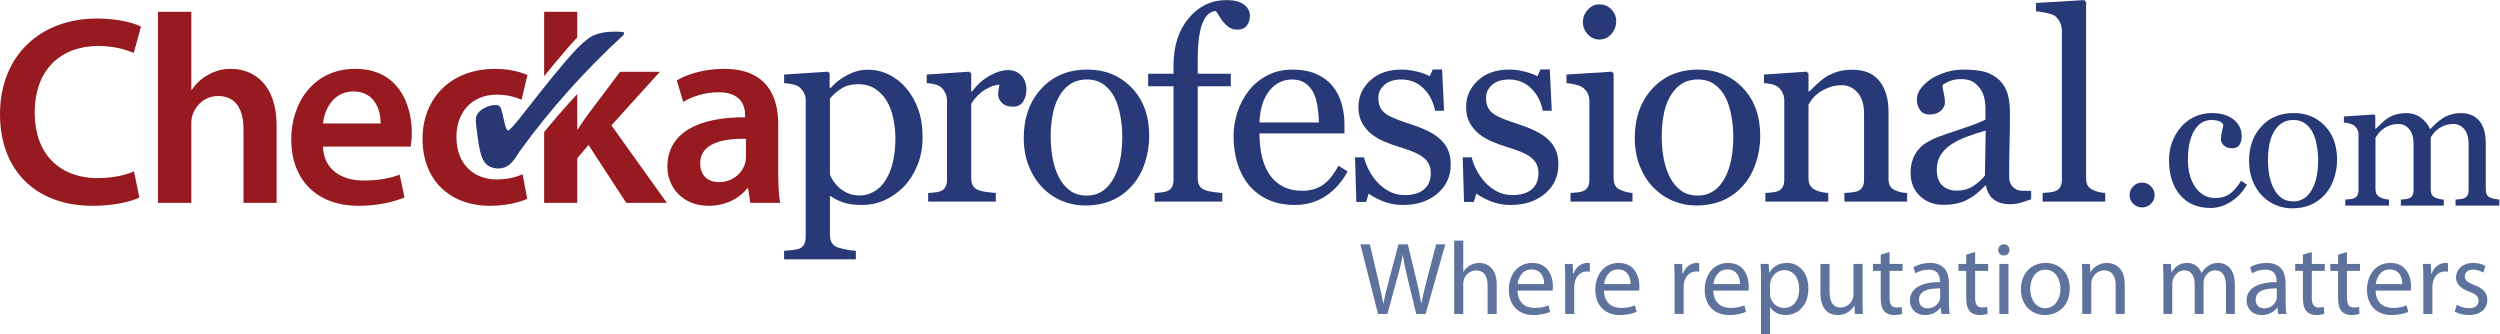 <?xml version="1.0" encoding="UTF-8" standalone="no"?>
<svg
   xmlns:dc="http://purl.org/dc/elements/1.1/"
   xmlns:cc="http://creativecommons.org/ns#"
   xmlns:rdf="http://www.w3.org/1999/02/22-rdf-syntax-ns#"
   xmlns:svg="http://www.w3.org/2000/svg"
   xmlns="http://www.w3.org/2000/svg"
   viewBox="0 0 866.88 115.933"
   height="115.933"
   width="866.88"
   xml:space="preserve"
   id="svg2"
   version="1.1"><defs
     id="defs6" /><g
     transform="matrix(1.333,0,0,-1.333,0,115.933)"
     id="g10"><g
       transform="scale(0.1)"
       id="g12"><path
         id="path14"
         style="fill:#961a1f;fill-opacity:1;fill-rule:nonzero;stroke:none"
         d="m 1439.39,700.762 c 26.92,32.535 47.25,55.937 60.98,70.16 0.43,0.43 0.79,0.785 1.21,1.23 v 66.836 h -86.09 v -167.48 c 8.54,10.562 16.52,20.328 23.9,29.254" /><path
         id="path16"
         style="fill:#961a1f;fill-opacity:1;fill-rule:nonzero;stroke:none"
         d="m 1590.48,543.637 125.98,139.277 h -103.59 l -82.59,-109.891 c -9.1,-11.894 -18.9,-26.613 -27.29,-39.91 h -1.41 V 625 c -7.02,-7.539 -14.08,-15.043 -20.96,-22.695 -22.44,-24.879 -44.14,-50.207 -65.13,-75.957 V 342.039 h 86.09 v 116.203 l 29.4,34.285 98,-150.488 h 105.68 l -144.18,201.598" /><path
         id="path18"
         style="fill:#961a1f;fill-opacity:1;fill-rule:nonzero;stroke:none"
         d="M 362.551,356.043 C 342.266,345.535 297.473,334.344 240.781,334.344 90.996,334.344 0,428.836 0,572.313 0,727.711 107.781,821.5 251.973,821.5 c 56.687,0 97.273,-11.91 114.785,-21.012 l -18.899,-68.586 c -22.39,9.797 -53.179,18.203 -92.39,18.203 -95.891,0 -165.184,-60.187 -165.184,-173.597 0,-103.578 60.899,-170.063 164.481,-170.063 35,0 71.394,7 93.789,17.489 l 13.996,-67.891" /><path
         id="path20"
         style="fill:#961a1f;fill-opacity:1;fill-rule:nonzero;stroke:none"
         d="m 410.859,838.988 h 86.786 V 636.02 h 1.41 c 10.496,16.089 25.183,30.078 42.675,39.179 16.817,9.809 37.118,15.41 58.805,15.41 58.086,0 118.996,-38.5 118.996,-147.683 V 342.039 h -86.113 v 191.074 c 0,49.703 -18.184,86.805 -65.773,86.805 -33.59,0 -57.403,-22.398 -66.493,-48.301 -2.793,-7.004 -3.507,-16.105 -3.507,-25.887 V 342.039 h -86.786 v 496.949" /><path
         id="path22"
         style="fill:#961a1f;fill-opacity:1;fill-rule:nonzero;stroke:none"
         d="m 989.961,548.523 c 0.703,31.5 -13.301,83.301 -70.684,83.301 -53.203,0 -75.605,-48.312 -79.101,-83.301 z M 840.176,488.34 c 2.097,-61.602 50.39,-88.195 104.98,-88.195 39.895,0 68.604,5.585 94.504,15.402 l 12.59,-59.504 c -29.41,-11.895 -69.984,-21.699 -118.996,-21.699 -110.566,0 -175.664,68.594 -175.664,172.886 0,94.485 57.383,183.379 166.582,183.379 111.288,0 146.978,-90.996 146.978,-165.882 0,-16.094 -1.41,-28.692 -2.8,-36.387 H 840.176" /><path
         id="path24"
         style="fill:#961a1f;fill-opacity:1;fill-rule:nonzero;stroke:none"
         d="m 1371.41,352.539 c -18.21,-8.391 -53.9,-18.195 -96.61,-18.195 -106.36,0 -175.66,68.594 -175.66,174.289 0,102.183 69.98,181.976 189.67,181.976 31.5,0 63.7,-7 83.3,-16.101 l -15.41,-64.387 c -13.99,6.293 -34.29,13.297 -65.08,13.297 -65.8,0 -104.99,-48.297 -104.3,-110.586 0,-69.992 45.5,-109.894 104.3,-109.894 30.1,0 51.09,6.308 67.89,13.312 l 11.9,-63.711" /><path
         id="path26"
         style="fill:#961a1f;fill-opacity:1;fill-rule:nonzero;stroke:none"
         d="m 1940.41,508.633 c -60.89,1.39 -118.98,-11.891 -118.98,-63.703 0,-33.582 21.69,-48.985 48.99,-48.985 34.3,0 59.48,22.403 67.2,46.895 2.1,6.301 2.79,13.301 2.79,18.898 z m 83.99,-84.699 c 0,-30.789 1.39,-60.887 4.91,-81.895 h -77.7 l -5.6,37.805 h -2.1 c -20.99,-26.59 -56.69,-45.5 -100.79,-45.5 -68.59,0 -107.08,49.699 -107.08,101.496 0,86.078 76.28,129.48 202.27,128.773 v 5.617 c 0,22.383 -9.1,59.481 -69.29,59.481 -33.6,0 -68.6,-10.504 -91.7,-25.191 l -16.79,55.996 c 25.2,15.398 69.29,30.093 123.19,30.093 109.18,0 140.68,-69.293 140.68,-143.484 V 423.934" /><path
         id="path28"
         style="fill:#273875;fill-opacity:1;fill-rule:nonzero;stroke:none"
         d="m 1617.73,786.879 c -19.96,1.066 -36.65,0.371 -50.09,-2.109 -13.42,-2.457 -24.68,-6.707 -33.77,-12.797 -10.41,-6.973 -22.41,-17.61 -36,-31.852 -13.59,-14.242 -33.73,-37.644 -60.4,-70.18 -19.02,-23.195 -41.91,-51.976 -68.62,-86.312 -27.94,-35.973 -43.61,-53.762 -46.95,-53.336 -3.86,0.488 -7.58,9.617 -11.19,27.379 -1.58,7.949 -2.94,14.258 -4.08,18.894 -1.95,7.653 -3.87,12.707 -5.79,15.207 -1.89,2.481 -4.61,3.957 -8.14,4.399 -10.92,1.375 -22.46,-1.461 -34.66,-8.527 -12.19,-7.032 -18.93,-15.629 -20.17,-25.75 -0.6,-4.977 0.47,-17.668 3.25,-38.043 0.13,-1.641 0.3,-3.028 0.5,-4.137 2.35,-18.332 4.64,-32.313 6.86,-41.883 2.24,-9.57 4.94,-17.434 8.09,-23.594 3.88,-7.199 8.43,-12.461 13.63,-15.832 5.21,-3.328 12.11,-5.547 20.65,-6.64 20.14,-2.52 37.09,7.089 50.83,28.808 4.47,7.199 8.12,12.774 11.01,16.739 38.98,53.738 80.85,105.664 125.62,155.796 44.76,50.114 92.01,98.118 141.81,144.004 9.45,8.598 -2.39,9.766 -2.39,9.766" /><path
         id="path30"
         style="fill:#273976;fill-opacity:1;fill-rule:nonzero;stroke:none"
         d="m 2302.76,399.531 c 9.04,14.004 15.7,30.254 19.98,48.77 4.3,18.496 6.44,39.16 6.44,61.941 0,16.711 -1.8,33.758 -5.41,51.129 -3.61,17.383 -9.26,32.508 -16.92,45.371 -7.67,13.102 -17.72,23.707 -30.15,31.832 -12.4,8.121 -27.32,12.184 -44.68,12.184 -16.74,0 -30.94,-3.664 -42.67,-10.992 -11.74,-7.348 -21.89,-16.09 -30.47,-26.246 V 416.133 c 2.04,-6.113 5.36,-12.442 9.97,-18.977 4.66,-6.551 9.78,-12.195 15.41,-16.922 7,-5.636 14.6,-10.226 22.69,-13.711 8.15,-3.515 18.06,-5.246 29.81,-5.246 12.62,0 24.81,3.321 36.54,9.981 11.75,6.652 21.57,16.094 29.46,28.273 z m 55.19,240.047 c 13.34,-15.789 23.65,-34.125 30.98,-55.008 7.34,-20.882 11.01,-44.757 11.01,-71.605 0,-26.422 -4.39,-50.504 -13.2,-72.293 -8.82,-21.797 -20.41,-40.352 -34.86,-55.711 -15.13,-15.559 -31.98,-27.531 -50.45,-35.879 -18.51,-8.359 -38.17,-12.519 -58.93,-12.519 -20.1,0 -36.55,2.253 -49.42,6.757 -12.87,4.52 -23.39,9.813 -31.5,15.926 h -2.7 V 258.789 c 0,-8.156 1.56,-14.941 4.74,-20.383 3.16,-5.418 8.01,-9.375 14.55,-11.875 5.42,-2.019 13.15,-4.004 23.22,-5.937 10.03,-1.903 18.32,-2.996 24.87,-3.223 v -22.332 h -186.57 v 22.332 c 6.99,0.461 13.77,1.016 20.3,1.699 6.57,0.684 12.43,1.809 17.63,3.371 6.77,2.274 11.52,6.231 14.22,11.864 2.71,5.656 4.06,12.304 4.06,19.972 v 355.164 c 0,6.778 -1.67,13.332 -5.07,19.657 -3.39,6.308 -7.8,11.386 -13.21,15.238 -4.07,2.703 -9.72,4.793 -16.94,6.25 -7.22,1.48 -14.22,2.426 -20.99,2.891 v 22.343 l 113.77,7.434 4.75,-4.051 v -37.594 l 2.71,-0.664 c 11.75,13.551 26.28,24.832 43.67,33.844 17.37,9.035 34.65,13.555 51.8,13.555 20.77,0 39.78,-4.403 57.05,-13.207 17.26,-8.813 32.1,-20.641 44.51,-35.559" /><path
         id="path32"
         style="fill:#273976;fill-opacity:1;fill-rule:nonzero;stroke:none"
         d="m 2670,636.195 c 0,-11.507 -2.82,-21.722 -8.46,-30.64 -5.65,-8.914 -14.34,-13.364 -26.07,-13.364 -12.66,0 -22.31,3.266 -28.98,9.813 -6.65,6.539 -9.97,13.766 -9.97,21.672 0,4.957 0.38,9.476 1.2,13.551 0.79,4.046 1.52,8.113 2.18,12.175 -10.6,0 -23.02,-4.297 -37.24,-12.859 -14.21,-8.586 -26.28,-20.773 -36.21,-36.574 V 405.625 c 0,-7.902 1.52,-14.348 4.55,-19.297 3.07,-4.973 7.85,-8.703 14.41,-11.183 5.63,-2.247 12.91,-3.926 21.84,-5.079 8.9,-1.121 16.63,-1.894 23.17,-2.363 v -22.344 h -176.04 v 22.344 c 5.18,0.469 10.54,0.918 16.07,1.36 5.53,0.437 10.34,1.355 14.38,2.714 6.31,2.012 11.01,5.555 14.04,10.645 3.06,5.047 4.58,11.668 4.58,19.773 v 205.953 c 0,6.989 -1.62,13.872 -4.89,20.641 -3.28,6.758 -7.86,12.156 -13.73,16.234 -4.29,2.696 -9.34,4.653 -15.23,5.911 -5.88,1.234 -12.19,2.078 -18.96,2.543 v 22.343 l 111.07,7.434 4.74,-4.731 v -47.062 h 1.68 c 14,18.273 29.57,32.168 46.72,41.644 17.17,9.481 32.85,14.227 47.07,14.227 14.21,0 25.79,-4.629 34.69,-13.891 8.93,-9.253 13.39,-21.675 13.39,-37.246" /><path
         id="path34"
         style="fill:#273976;fill-opacity:1;fill-rule:nonzero;stroke:none"
         d="m 2919.38,515.004 c 0,16.926 -1.67,34.801 -5.07,53.652 -3.4,18.84 -8.47,34.817 -15.28,47.907 -7.24,14 -16.74,25.234 -28.48,33.699 -11.76,8.449 -26.14,12.683 -43.09,12.683 -17.42,0 -32.28,-4.293 -44.59,-12.867 -12.33,-8.57 -22.33,-20.312 -30.02,-35.207 -7.25,-13.762 -12.32,-29.461 -15.26,-47.062 -2.95,-17.598 -4.42,-34.664 -4.42,-51.121 0,-21.672 1.76,-41.727 5.27,-60.106 3.49,-18.391 9.09,-34.805 16.77,-49.258 7.7,-14.445 17.37,-25.793 29.03,-34.035 11.62,-8.25 26.05,-12.351 43.22,-12.351 28.26,0 50.67,13.66 67.15,40.957 16.52,27.312 24.77,65 24.77,113.109 z m 70.08,0.648 c 0,-23.461 -3.71,-46.543 -11.17,-69.238 -7.44,-22.676 -18.05,-41.922 -31.84,-57.715 -15.61,-18.074 -33.68,-31.484 -54.24,-40.293 -20.57,-8.808 -43.62,-13.211 -69.15,-13.211 -21.24,0 -41.46,4.024 -60.67,12.032 -19.19,8.007 -36.27,19.695 -51.17,35.039 -14.69,15.117 -26.41,33.574 -35.08,55.351 -8.7,21.785 -13.05,46.211 -13.05,73.309 0,52.14 15.19,94.816 45.58,127.98 30.39,33.184 70.22,49.77 119.48,49.77 46.75,0 85.36,-15.738 115.74,-47.223 30.4,-31.488 45.57,-73.41 45.57,-125.801" /><path
         id="path36"
         style="fill:#273976;fill-opacity:1;fill-rule:nonzero;stroke:none"
         d="m 3251.42,828.855 c 0,-10.148 -2.71,-18.734 -8.13,-25.73 -5.42,-7.004 -13.65,-10.5 -24.71,-10.5 -7.02,0 -13.17,1.457 -18.46,4.395 -5.31,2.937 -10.23,6.906 -14.72,11.851 -4.53,4.973 -8.7,10.617 -12.54,16.934 -3.85,6.324 -7.11,11.398 -9.82,15.238 -15.12,-0.672 -26.81,-11.215 -35.05,-31.594 -8.23,-20.383 -12.36,-52.886 -12.36,-97.48 v -34.11 h 86.02 V 645.34 h -86.02 V 405.625 c 0,-7.902 1.53,-14.348 4.58,-19.297 3.05,-4.973 7.84,-8.703 14.4,-11.183 5.42,-2.04 12.65,-3.661 21.66,-4.891 9.04,-1.25 16.81,-2.082 23.37,-2.551 v -22.344 h -176.07 v 22.344 c 5.19,0.469 10.55,0.918 16.08,1.36 5.54,0.437 10.33,1.355 14.4,2.714 6.3,2.032 11,5.586 14.04,10.645 3.06,5.078 4.58,11.699 4.58,19.824 V 645.34 h -66.03 v 32.519 h 66.03 v 21.278 c 0,50.707 13.15,91.761 39.45,123.195 26.28,31.434 59.18,47.148 98.69,47.148 20.11,0 35.21,-3.949 45.36,-11.855 10.16,-7.898 15.25,-17.484 15.25,-28.77" /><path
         id="path38"
         style="fill:#273976;fill-opacity:1;fill-rule:nonzero;stroke:none"
         d="m 3430.63,551.215 c 0,12.601 -1.1,26.105 -3.23,40.512 -2.14,14.39 -5.59,26.433 -10.34,36.113 -5.18,10.344 -12.3,18.781 -21.32,25.32 -9.02,6.512 -20.65,9.785 -34.85,9.785 -23.72,0 -43.42,-9.843 -59.11,-29.543 -15.69,-19.675 -24.2,-47.074 -25.55,-82.187 z m 74.82,-127.309 c -13.99,-26.64 -32.74,-47.851 -56.21,-63.652 -23.49,-15.793 -50.45,-23.691 -80.93,-23.691 -26.86,0 -50.4,4.726 -70.58,14.207 -20.21,9.484 -36.86,22.335 -49.95,38.625 -13.09,16.23 -22.86,35.203 -29.3,56.863 -6.43,21.672 -9.64,44.57 -9.64,68.746 0,21.652 3.44,42.926 10.34,63.805 6.88,20.879 16.97,39.668 30.28,56.375 12.88,16.023 28.86,28.953 47.91,38.769 19.09,9.824 40.47,14.723 64.17,14.723 24.4,0 45.27,-3.832 62.65,-11.504 17.37,-7.68 31.48,-18.18 42.31,-31.484 10.38,-12.645 18.11,-27.543 23.18,-44.711 5.09,-17.149 7.62,-35.762 7.62,-55.848 v -22.356 h -221.07 c 0,-21.937 2.09,-41.867 6.25,-59.718 4.18,-17.879 10.77,-33.594 19.83,-47.176 8.77,-13.117 20.3,-23.477 34.52,-31.035 14.23,-7.598 31.16,-11.379 50.79,-11.379 20.08,0 37.41,4.699 51.96,14.121 14.58,9.414 28.63,26.387 42.18,50.891 l 23.69,-14.571" /><path
         id="path40"
         style="fill:#273976;fill-opacity:1;fill-rule:nonzero;stroke:none"
         d="m 3744.92,508.887 c 9.27,-8.125 16.36,-17.496 21.32,-28.106 4.98,-10.605 7.46,-23.574 7.46,-38.945 0,-30.91 -11.58,-56.203 -34.71,-75.82 -23.14,-19.649 -53.09,-29.453 -89.88,-29.453 -19.42,0 -37.3,3.496 -53.66,10.488 -16.37,7 -28.07,13.426 -35.04,19.297 l -6.79,-21.993 h -25.4 l -3.38,116.133 h 23.36 c 1.79,-8.847 5.65,-19.152 11.5,-30.929 5.88,-11.778 13,-22.442 21.34,-31.922 8.79,-9.992 19.36,-18.371 31.66,-25.168 12.3,-6.778 26.13,-10.176 41.48,-10.176 21.67,0 38.35,4.922 50.12,14.805 11.73,9.875 17.6,24.023 17.6,42.402 0,9.484 -1.87,17.668 -5.59,24.57 -3.73,6.868 -9.18,12.903 -16.42,18.098 -7.45,5.203 -16.58,9.871 -27.44,14.051 -10.83,4.179 -22.9,8.293 -36.21,12.363 -10.61,3.164 -22.39,7.512 -35.4,13.035 -12.95,5.528 -24.09,12.024 -33.33,19.465 -9.94,7.906 -18.07,17.609 -24.38,29.129 -6.33,11.508 -9.5,25.047 -9.5,40.629 0,27.305 10.17,50.433 30.5,69.402 20.3,18.961 47.51,28.434 81.58,28.434 13.09,0 26.47,-1.684 40.13,-5.074 13.66,-3.391 24.78,-7.45 33.35,-12.192 l 7.79,17.613 h 24.37 l 5.09,-107.328 h -23.36 c -4.75,24.016 -14.97,43.567 -30.65,58.637 -15.69,15.074 -34.82,22.613 -57.38,22.613 -18.52,0 -33.08,-4.66 -43.67,-13.992 -10.63,-9.301 -15.93,-20.555 -15.93,-33.742 0,-10.156 1.76,-18.613 5.24,-25.398 3.52,-6.778 8.75,-12.524 15.76,-17.27 6.77,-4.5 15.27,-8.738 25.55,-12.699 10.27,-3.946 22.98,-8.41 38.11,-13.364 14.89,-4.738 28.93,-10.269 42.14,-16.582 13.2,-6.335 24.09,-13.332 32.67,-21.011" /><path
         id="path42"
         style="fill:#273976;fill-opacity:1;fill-rule:nonzero;stroke:none"
         d="m 4025.03,508.887 c 9.25,-8.125 16.36,-17.496 21.34,-28.106 4.96,-10.605 7.44,-23.574 7.44,-38.945 0,-30.91 -11.56,-56.203 -34.71,-75.82 -23.14,-19.649 -53.09,-29.453 -89.9,-29.453 -19.41,0 -37.29,3.496 -53.64,10.488 -16.37,7 -28.09,13.426 -35.06,19.297 l -6.78,-21.993 h -25.39 l -3.39,116.133 h 23.37 c 1.79,-8.847 5.65,-19.152 11.49,-30.929 5.88,-11.778 13,-22.442 21.35,-31.922 8.81,-9.992 19.36,-18.371 31.65,-25.168 12.31,-6.778 26.14,-10.176 41.49,-10.176 21.67,0 38.35,4.922 50.11,14.805 11.73,9.875 17.61,24.023 17.61,42.402 0,9.484 -1.87,17.668 -5.59,24.57 -3.73,6.868 -9.19,12.903 -16.42,18.098 -7.45,5.203 -16.61,9.871 -27.42,14.051 -10.83,4.179 -22.93,8.293 -36.23,12.363 -10.61,3.164 -22.39,7.512 -35.4,13.035 -12.97,5.528 -24.09,12.024 -33.34,19.465 -9.93,7.906 -18.06,17.609 -24.39,29.129 -6.32,11.508 -9.48,25.047 -9.48,40.629 0,27.305 10.17,50.433 30.48,69.402 20.31,18.961 47.52,28.434 81.62,28.434 13.07,0 26.45,-1.684 40.11,-5.074 13.65,-3.391 24.77,-7.45 33.35,-12.192 l 7.78,17.613 h 24.39 l 5.07,-107.328 h -23.36 c -4.72,24.016 -14.97,43.567 -30.64,58.637 -15.69,15.074 -34.83,22.613 -57.4,22.613 -18.5,0 -33.08,-4.66 -43.68,-13.992 -10.62,-9.301 -15.9,-20.555 -15.9,-33.742 0,-10.156 1.73,-18.613 5.22,-25.398 3.52,-6.778 8.77,-12.524 15.77,-17.27 6.78,-4.5 15.27,-8.738 25.56,-12.699 10.25,-3.946 22.98,-8.41 38.09,-13.364 14.91,-4.738 28.96,-10.269 42.14,-16.582 13.22,-6.335 24.1,-13.332 32.69,-21.011" /><path
         id="path44"
         style="fill:#273976;fill-opacity:1;fill-rule:nonzero;stroke:none"
         d="m 4204.22,814.977 c 0,-12.872 -4.23,-24.094 -12.7,-33.7 -8.46,-9.597 -18.89,-14.394 -31.31,-14.394 -11.52,0 -21.51,4.582 -29.99,13.73 -8.43,9.133 -12.69,19.571 -12.69,31.325 0,12.402 4.26,23.234 12.69,32.492 8.48,9.261 18.47,13.89 29.99,13.89 12.88,0 23.4,-4.355 31.64,-13.043 8.24,-8.687 12.37,-18.789 12.37,-30.3 z m 42.34,-469.618 h -161.18 v 22.344 c 5.19,0.469 10.56,0.918 16.08,1.36 5.52,0.437 10.33,1.355 14.4,2.714 6.3,2.012 11,5.555 14.04,10.645 3.04,5.047 4.58,11.668 4.58,19.773 v 205.953 c 0,7.223 -1.64,13.813 -4.92,19.782 -3.28,5.984 -7.83,10.996 -13.7,15.047 -4.3,2.711 -10.5,5.011 -18.62,6.945 -8.14,1.902 -15.6,3.09 -22.36,3.555 v 22.343 l 117.83,7.434 4.72,-4.731 V 406.316 c 0,-7.91 1.53,-14.472 4.57,-19.656 3.03,-5.187 7.77,-9.035 14.29,-11.515 4.91,-2.04 9.75,-3.661 14.43,-4.891 4.71,-1.25 9.98,-2.082 15.84,-2.551 v -22.344" /><path
         id="path46"
         style="fill:#273976;fill-opacity:1;fill-rule:nonzero;stroke:none"
         d="m 4508.82,515.004 c 0,16.926 -1.7,34.801 -5.09,53.652 -3.4,18.84 -8.5,34.817 -15.27,47.907 -7.23,14 -16.74,25.234 -28.5,33.699 -11.76,8.449 -26.11,12.683 -43.07,12.683 -17.42,0 -32.3,-4.293 -44.6,-12.867 -12.34,-8.57 -22.34,-20.312 -30.02,-35.207 -7.23,-13.762 -12.33,-29.461 -15.25,-47.062 -2.97,-17.598 -4.43,-34.664 -4.43,-51.121 0,-21.672 1.76,-41.727 5.27,-60.106 3.51,-18.391 9.1,-34.805 16.79,-49.258 7.67,-14.445 17.34,-25.793 28.99,-34.035 11.65,-8.25 26.07,-12.351 43.25,-12.351 28.27,0 50.66,13.66 67.15,40.957 16.52,27.312 24.78,65 24.78,113.109 z m 70.08,0.648 c 0,-23.461 -3.71,-46.543 -11.19,-69.238 -7.44,-22.676 -18.07,-41.922 -31.85,-57.715 -15.61,-18.074 -33.67,-31.484 -54.23,-40.293 -20.57,-8.808 -43.62,-13.211 -69.16,-13.211 -21.23,0 -41.43,4.024 -60.66,12.032 -19.19,8.007 -36.25,19.695 -51.18,35.039 -14.68,15.117 -26.37,33.574 -35.07,55.351 -8.72,21.785 -13.05,46.211 -13.05,73.309 0,52.14 15.19,94.816 45.6,127.98 30.37,33.184 70.19,49.77 119.46,49.77 46.77,0 85.35,-15.738 115.74,-47.223 30.39,-31.488 45.59,-73.41 45.59,-125.801" /><path
         id="path48"
         style="fill:#273976;fill-opacity:1;fill-rule:nonzero;stroke:none"
         d="m 4961.02,345.359 h -163.19 v 22.344 c 5.19,0.469 10.89,0.918 17.1,1.36 6.22,0.437 11.34,1.355 15.41,2.714 6.32,2.032 11.01,5.586 14.04,10.645 3.06,5.078 4.58,11.699 4.58,19.824 v 171.66 c 0,23.692 -5.61,41.981 -16.79,54.852 -11.23,12.851 -24.84,19.289 -40.9,19.289 -12.01,0 -22.97,-1.859 -32.94,-5.578 -9.95,-3.739 -18.77,-8.293 -26.45,-13.711 -7.48,-5.207 -13.41,-10.793 -17.82,-16.778 -4.41,-5.976 -7.63,-10.769 -9.66,-14.382 V 405.625 c 0,-7.676 1.56,-13.984 4.73,-18.965 3.15,-4.953 7.9,-8.789 14.23,-11.515 4.71,-2.247 9.85,-3.926 15.41,-5.079 5.51,-1.121 11.21,-1.894 17.09,-2.363 V 345.359 H 4592.3 v 22.344 c 5.21,0.469 10.57,0.918 16.08,1.36 5.55,0.437 10.36,1.355 14.4,2.714 6.31,2.012 11.01,5.555 14.05,10.645 3.05,5.047 4.58,11.668 4.58,19.773 v 205.953 c 0,7.676 -1.63,14.711 -4.9,21.133 -3.29,6.422 -7.86,11.664 -13.73,15.742 -4.29,2.696 -9.37,4.653 -15.22,5.911 -5.88,1.234 -12.19,2.078 -18.98,2.543 v 22.343 l 111.07,7.434 4.75,-4.731 v -47.062 h 1.68 c 5.41,5.414 12.19,11.902 20.31,19.473 8.13,7.558 15.81,13.703 23.04,18.461 8.32,5.394 18.28,9.921 29.79,13.539 11.49,3.609 24.49,5.41 38.92,5.41 32.06,0 55.82,-9.981 71.28,-29.957 15.45,-19.989 23.18,-46.563 23.18,-79.735 V 404.93 c 0,-7.891 1.36,-14.258 4.08,-19.11 2.7,-4.855 7.31,-8.632 13.87,-11.34 5.43,-2.253 10.1,-3.855 14.05,-4.753 3.96,-0.899 9.44,-1.555 16.42,-2.024 v -22.344" /><path
         id="path50"
         style="fill:#273976;fill-opacity:1;fill-rule:nonzero;stroke:none"
         d="m 5165.39,530.23 c -19.18,-5.671 -35.99,-11.207 -50.45,-16.632 -14.44,-5.434 -27.88,-12.215 -40.29,-20.34 -11.29,-7.703 -20.19,-16.813 -26.74,-27.34 -6.55,-10.52 -9.81,-23.02 -9.81,-37.492 0,-18.77 4.9,-32.567 14.71,-41.395 9.83,-8.828 22.3,-13.222 37.42,-13.222 16.02,0 30.13,3.894 42.32,11.699 12.2,7.812 22.47,17.019 30.8,27.656 z m 118.16,-178.777 c -10.62,-3.848 -19.9,-6.949 -27.93,-9.316 -8.01,-2.364 -17.08,-3.555 -27.23,-3.555 -17.61,0 -31.69,4.121 -42.18,12.363 -10.49,8.235 -17.22,20.274 -20.14,36.055 h -2.03 c -14.68,-16.258 -30.43,-28.66 -47.24,-37.246 -16.82,-8.574 -37.05,-12.859 -60.76,-12.859 -25.06,0 -45.66,7.675 -61.79,23.015 -16.13,15.352 -24.22,35.449 -24.22,60.274 0,12.882 1.82,24.375 5.44,34.543 3.6,10.164 9.01,19.296 16.23,27.421 5.64,6.766 13.09,12.809 22.36,18.11 9.24,5.305 17.95,9.547 26.06,12.707 10.16,3.84 30.76,10.945 61.8,21.316 31.04,10.383 51.97,18.516 62.81,24.395 v 33.515 c 0,2.914 -0.63,8.571 -1.88,16.93 -1.24,8.34 -3.89,16.246 -7.94,23.688 -4.52,8.359 -10.9,15.636 -19.14,21.839 -8.25,6.207 -19.93,9.325 -35.05,9.325 -10.39,0 -20.03,-1.75 -28.94,-5.262 -8.94,-3.492 -15.17,-7.168 -18.79,-10.992 0,-4.512 1.07,-11.176 3.2,-19.989 2.15,-8.789 3.22,-16.914 3.22,-24.371 0,-7.902 -3.54,-15.136 -10.66,-21.664 -7.09,-6.554 -16.98,-9.82 -29.61,-9.82 -11.29,0 -19.59,3.988 -24.89,12.012 -5.3,8.015 -7.97,16.992 -7.97,26.929 0,10.375 3.68,20.297 11.01,29.789 7.33,9.473 16.87,17.938 28.59,25.399 10.17,6.301 22.47,11.672 36.93,16.082 14.44,4.398 28.56,6.59 42.32,6.59 18.95,0 35.5,-1.293 49.6,-3.887 14.1,-2.594 26.93,-8.184 38.42,-16.762 11.53,-8.355 20.27,-19.691 26.25,-34.023 5.97,-14.34 8.99,-32.793 8.99,-55.352 0,-32.3 -0.35,-60.902 -1.04,-85.839 -0.66,-24.942 -1.01,-52.2 -1.01,-81.758 0,-8.809 1.52,-15.813 4.59,-21.016 3.04,-5.187 7.72,-9.59 14.03,-13.195 3.39,-2.02 8.75,-3.145 16.08,-3.379 7.34,-0.223 14.85,-0.36 22.51,-0.36 v -21.652" /><path
         id="path52"
         style="fill:#273976;fill-opacity:1;fill-rule:nonzero;stroke:none"
         d="m 5476.32,345.359 h -162.86 v 22.344 c 5.17,0.469 10.71,0.977 16.58,1.524 5.88,0.558 10.72,1.425 14.58,2.55 6.31,2.032 11.05,5.586 14.2,10.672 3.17,5.078 4.75,11.672 4.75,19.824 v 386.922 c 0,8.137 -1.75,15.762 -5.25,22.875 -3.5,7.125 -8.08,12.703 -13.7,16.785 -4.07,2.696 -11.51,5.176 -22.37,7.45 -10.81,2.258 -19.52,3.601 -26.06,4.066 v 21.668 l 125.61,7.441 4.76,-5.078 V 406.316 c 0,-7.91 1.45,-14.402 4.37,-19.472 2.96,-5.078 7.68,-8.973 14.25,-11.699 4.95,-2.247 9.86,-3.926 14.71,-5.079 4.85,-1.121 10.34,-1.894 16.43,-2.363 v -22.344" /><path
         id="path54"
         style="fill:#273976;fill-opacity:1;fill-rule:nonzero;stroke:none"
         d="m 5604.79,362.207 c 0,-8.867 -3.22,-16.418 -9.62,-22.676 -6.42,-6.25 -14.06,-9.375 -22.92,-9.375 -8.87,0 -16.51,3.125 -22.91,9.375 -6.42,6.258 -9.62,13.809 -9.62,22.676 0,8.867 3.2,16.512 9.62,22.91 6.4,6.414 14.04,9.617 22.91,9.617 8.86,0 16.5,-3.203 22.92,-9.617 6.4,-6.398 9.62,-14.043 9.62,-22.91" /><path
         id="path56"
         style="fill:#273976;fill-opacity:1;fill-rule:nonzero;stroke:none"
         d="m 5750.55,328.73 c -33.9,0 -60.4,11.239 -79.56,33.711 -19.16,22.489 -28.74,52.645 -28.74,90.477 0,16.477 2.57,31.867 7.73,46.203 5.14,14.317 12.62,27.34 22.44,39.059 9.34,11.238 21.06,20.304 35.13,27.191 14.1,6.883 29.44,10.328 46.08,10.328 22.95,0 41.63,-5.5 56.04,-16.504 14.41,-11.007 21.62,-26.007 21.62,-45.007 0,-7.918 -1.91,-14.922 -5.7,-21.004 -3.8,-6.106 -10.06,-9.153 -18.77,-9.153 -9.34,0 -16.59,2.364 -21.73,7.11 -5.15,4.726 -7.72,10.015 -7.72,15.855 0,7.106 0.95,14.395 2.85,21.895 1.9,7.496 3,12.98 3.33,16.449 -2.85,4.894 -7.08,8.164 -12.67,9.824 -5.62,1.656 -11.64,2.488 -18.12,2.488 -7.59,0 -14.8,-1.629 -21.68,-4.871 -6.86,-3.246 -13.54,-9.218 -20.02,-17.929 -5.85,-7.918 -10.57,-18.606 -14.2,-32.055 -3.64,-13.457 -5.45,-29.535 -5.45,-48.207 0,-29.445 6.52,-53.469 19.56,-72.07 13.04,-18.614 30.15,-27.911 51.33,-27.911 15.33,0 28.18,3.739 38.54,11.231 10.34,7.48 19.94,18.691 28.81,33.652 l 15.17,-9.972 c -10.46,-18.692 -24.23,-33.477 -41.32,-44.403 -17.09,-10.929 -34.75,-16.387 -52.95,-16.387" /><path
         id="path58"
         style="fill:#273976;fill-opacity:1;fill-rule:nonzero;stroke:none"
         d="m 6030.23,453.875 c 0,11.867 -1.19,24.414 -3.57,37.637 -2.37,13.222 -5.95,24.422 -10.7,33.605 -5.07,9.813 -11.74,17.692 -19.98,23.633 -8.27,5.926 -18.32,8.902 -30.22,8.902 -12.22,0 -22.64,-3.007 -31.29,-9.023 -8.64,-6.024 -15.66,-14.25 -21.05,-24.695 -5.07,-9.657 -8.64,-20.664 -10.71,-33.012 -2.06,-12.348 -3.09,-24.301 -3.09,-35.863 0,-15.196 1.22,-29.25 3.69,-42.149 2.45,-12.902 6.39,-24.426 11.78,-34.551 5.39,-10.129 12.18,-18.086 20.34,-23.867 8.17,-5.773 18.28,-8.672 30.33,-8.672 19.83,0 35.52,9.59 47.1,28.739 11.57,19.16 17.37,45.597 17.37,79.316 z m 49.16,0.48 c 0,-16.476 -2.61,-32.656 -7.84,-48.566 -5.23,-15.906 -12.68,-29.414 -22.35,-40.496 -10.94,-12.656 -23.61,-22.07 -38.04,-28.254 -14.41,-6.172 -30.59,-9.258 -48.5,-9.258 -14.89,0 -29.08,2.805 -42.55,8.418 -13.46,5.637 -25.42,13.821 -35.89,24.59 -10.29,10.606 -18.51,23.547 -24.61,38.828 -6.08,15.274 -9.14,32.414 -9.14,51.406 0,36.575 10.64,66.497 31.97,89.766 21.32,23.274 49.24,34.91 83.8,34.91 32.79,0 59.86,-11.043 81.18,-33.125 21.31,-22.09 31.97,-51.492 31.97,-88.219" /><path
         id="path60"
         style="fill:#273976;fill-opacity:1;fill-rule:nonzero;stroke:none"
         d="m 6501.57,334.902 h -113.98 v 15.672 c 3.63,0.313 7.31,0.637 11.03,0.949 3.72,0.313 7.01,0.946 9.86,1.903 4.43,1.418 7.71,3.918 9.85,7.48 2.15,3.555 3.21,8.196 3.21,13.887 V 495.68 c 0,16.457 -3.77,29.164 -11.28,38.109 -7.52,8.934 -16.9,13.414 -28.14,13.414 -7.75,0 -15.04,-1.187 -21.85,-3.562 -6.81,-2.375 -13.06,-5.703 -18.77,-9.969 -4.59,-3.488 -8.41,-7.246 -11.5,-11.281 -3.09,-4.043 -5.43,-7.403 -7,-10.09 V 377.168 c 0,-5.539 0.94,-10.09 2.84,-13.645 1.89,-3.562 5.15,-6.296 9.75,-8.203 3.63,-1.414 6.91,-2.48 9.85,-3.203 2.92,-0.711 6.77,-1.23 11.5,-1.543 v -15.672 h -111.6 v 15.672 c 3.63,0.313 7.15,0.637 10.56,0.949 3.4,0.313 6.53,0.946 9.38,1.903 4.44,1.418 7.72,3.918 9.86,7.48 2.15,3.555 3.21,8.196 3.21,13.887 V 495.68 c 0,16.457 -3.77,29.164 -11.32,38.109 -7.54,8.934 -16.93,13.414 -28.2,13.414 -7.78,0 -15.08,-1.226 -21.9,-3.68 -6.83,-2.46 -13.09,-5.82 -18.8,-10.097 -4.6,-3.481 -8.49,-7.403 -11.67,-11.75 -3.17,-4.363 -5.55,-7.649 -7.14,-9.852 V 377.645 c 0,-5.379 1.1,-9.903 3.32,-13.536 2.21,-3.652 5.53,-6.414 9.99,-8.32 3.32,-1.582 6.72,-2.762 10.2,-3.555 3.48,-0.781 7.37,-1.347 11.63,-1.66 v -15.672 h -113.75 v 15.672 c 3.66,0.313 7.41,0.637 11.29,0.949 3.87,0.313 7.24,0.946 10.09,1.895 4.43,1.426 7.71,3.914 9.85,7.469 2.13,3.566 3.22,8.183 3.22,13.879 v 145.398 c 0,5.059 -1.16,9.606 -3.45,13.641 -2.31,4.031 -5.51,7.472 -9.62,10.316 -3.01,1.899 -6.74,3.438 -11.17,4.629 -4.43,1.188 -9.01,1.934 -13.77,2.25 v 15.676 l 78.37,5.222 3.32,-3.324 v -33.488 h 1.67 c 3.96,3.961 8.78,8.629 14.48,14.016 5.7,5.378 11.01,9.734 15.91,13.062 5.55,3.797 12.47,6.965 20.79,9.5 8.3,2.524 17.28,3.793 26.94,3.793 15.21,0 28.27,-4.074 39.19,-12.227 10.92,-8.152 18.76,-18.007 23.51,-29.558 5.68,5.531 10.7,10.398 15.05,14.605 4.34,4.184 10.08,8.661 17.19,13.411 6,4.117 13.08,7.441 21.22,9.976 8.14,2.524 17.18,3.793 27.14,3.793 19.76,0 35.4,-6.492 46.94,-19.473 11.54,-12.976 17.32,-32.929 17.32,-59.832 V 377.168 c 0,-5.539 0.94,-10.09 2.85,-13.645 1.89,-3.562 5.14,-6.296 9.73,-8.203 3.64,-1.414 7.25,-2.48 10.8,-3.203 3.56,-0.711 7.57,-1.23 12,-1.543 v -15.672" /><path
         id="path62"
         style="fill:#5d729d;fill-opacity:1;fill-rule:nonzero;stroke:none"
         d="m 3584.65,53.152 -45.9,180.957 h 24.69 l 21.47,-91.55 c 5.38,-22.551 10.22,-45.11 13.44,-62.559 h 0.53 c 2.96,17.996 8.6,39.461 14.77,62.82 l 24.16,91.289 h 24.44 l 22.01,-91.824 c 5.1,-21.476 9.93,-42.949 12.62,-62.023 h 0.53 c 3.76,19.875 8.86,40.011 14.49,62.558 l 23.91,91.289 h 23.89 L 3708.42,53.152 h -24.43 l -22.82,94.231 c -5.64,23.094 -9.4,40.808 -11.82,59.07 h -0.53 c -2.96,-17.976 -7.26,-35.711 -13.97,-59.07 l -25.77,-94.231 h -24.43" /><path
         id="path64"
         style="fill:#5d729d;fill-opacity:1;fill-rule:nonzero;stroke:none"
         d="m 3782.73,243.777 h 23.63 V 162.43 h 0.52 c 3.76,6.699 9.67,12.883 16.92,16.914 6.98,4.015 15.31,6.437 24.16,6.437 17.45,0 45.37,-10.734 45.37,-55.293 V 53.152 h -23.62 v 74.641 c 0,20.937 -7.79,38.387 -30.07,38.387 -15.3,0 -27.11,-10.742 -31.67,-23.36 -1.35,-3.484 -1.61,-6.972 -1.61,-11.269 V 53.152 h -23.63 V 243.777" /><path
         id="path66"
         style="fill:#5d729d;fill-opacity:1;fill-rule:nonzero;stroke:none"
         d="m 4016.79,130.754 c 0.26,14.754 -6.18,38.113 -32.76,38.113 -24.16,0 -34.36,-21.75 -36.24,-38.113 z m -69.27,-16.918 c 0.54,-31.961 20.67,-45.105 44.58,-45.105 16.9,0 27.37,2.949 35.98,6.707 l 4.28,-16.922 c -8.32,-3.75 -22.81,-8.312 -43.49,-8.312 -40,0 -63.89,26.574 -63.89,65.774 0,39.199 23.08,69.804 60.94,69.804 42.68,0 53.69,-37.051 53.69,-60.937 0,-4.836 -0.26,-8.321 -0.81,-11.008 h -91.28" /><path
         id="path68"
         style="fill:#5d729d;fill-opacity:1;fill-rule:nonzero;stroke:none"
         d="m 4071.52,142.559 c 0,15.3 -0.28,28.457 -1.07,40.535 h 20.66 l 1.09,-25.758 h 0.79 c 5.92,17.437 20.41,28.445 36.25,28.445 2.42,0 4.3,-0.265 6.45,-0.527 v -22.293 c -2.42,0.543 -4.83,0.543 -8.06,0.543 -16.64,0 -28.46,-12.352 -31.68,-30.078 -0.54,-3.223 -0.8,-7.246 -0.8,-11.004 V 53.152 h -23.63 v 89.407" /><path
         id="path70"
         style="fill:#5d729d;fill-opacity:1;fill-rule:nonzero;stroke:none"
         d="m 4241.7,130.754 c 0.26,14.754 -6.18,38.113 -32.75,38.113 -24.16,0 -34.37,-21.75 -36.25,-38.113 z m -69.27,-16.918 c 0.54,-31.961 20.68,-45.105 44.56,-45.105 16.92,0 27.39,2.949 36,6.707 l 4.28,-16.922 c -8.32,-3.75 -22.82,-8.312 -43.5,-8.312 -39.99,0 -63.88,26.574 -63.88,65.774 0,39.199 23.08,69.804 60.94,69.804 42.69,0 53.69,-37.051 53.69,-60.937 0,-4.836 -0.26,-8.321 -0.81,-11.008 h -91.28" /><path
         id="path72"
         style="fill:#5d729d;fill-opacity:1;fill-rule:nonzero;stroke:none"
         d="m 4356.02,142.559 c 0,15.3 -0.28,28.457 -1.08,40.535 h 20.68 l 1.07,-25.758 h 0.8 c 5.91,17.437 20.4,28.445 36.24,28.445 2.42,0 4.3,-0.265 6.46,-0.527 v -22.293 c -2.43,0.543 -4.84,0.543 -8.07,0.543 -16.63,0 -28.46,-12.352 -31.68,-30.078 -0.53,-3.223 -0.79,-7.246 -0.79,-11.004 V 53.152 h -23.63 v 89.407" /><path
         id="path74"
         style="fill:#5d729d;fill-opacity:1;fill-rule:nonzero;stroke:none"
         d="m 4526.21,130.754 c 0.26,14.754 -6.18,38.113 -32.75,38.113 -24.16,0 -34.38,-21.75 -36.25,-38.113 z m -69.27,-16.918 c 0.54,-31.961 20.68,-45.105 44.58,-45.105 16.9,0 27.38,2.949 35.98,6.707 l 4.28,-16.922 c -8.32,-3.75 -22.82,-8.312 -43.5,-8.312 -39.99,0 -63.89,26.574 -63.89,65.774 0,39.199 23.09,69.804 60.95,69.804 42.69,0 53.69,-37.051 53.69,-60.937 0,-4.836 -0.26,-8.321 -0.81,-11.008 h -91.28" /><path
         id="path76"
         style="fill:#5d729d;fill-opacity:1;fill-rule:nonzero;stroke:none"
         d="m 4604.29,106.043 c 0,-3.484 0.26,-6.707 1.06,-9.656 4.3,-16.387 18.53,-27.656 35.45,-27.656 24.96,0 39.46,20.398 39.46,50.203 0,25.781 -13.7,48.058 -38.67,48.058 -16.1,0 -31.4,-11.269 -35.69,-29.004 -0.81,-2.949 -1.61,-6.437 -1.61,-9.394 z m -23.36,34.641 c 0,16.652 -0.55,30.058 -1.08,42.41 h 20.94 l 1.34,-22.274 h 0.54 c 9.39,15.828 24.97,24.961 46.18,24.961 31.68,0 55.3,-26.57 55.3,-65.773 0,-46.719 -28.72,-69.805 -59.34,-69.805 -17.17,0 -32.2,7.52 -39.99,20.402 h -0.53 V 0 h -23.36 v 140.684" /><path
         id="path78"
         style="fill:#5d729d;fill-opacity:1;fill-rule:nonzero;stroke:none"
         d="m 4845.07,88.867 c 0,-13.703 0.26,-25.5 1.07,-35.715 h -20.94 l -1.33,21.223 h -0.55 c -5.91,-10.48 -19.85,-24.172 -42.95,-24.172 -20.4,0 -44.84,11.555 -44.84,56.926 v 75.965 h 23.62 v -71.688 c 0,-24.695 7.79,-41.601 29,-41.601 15.84,0 26.85,11.004 31.15,21.746 1.34,3.223 2.15,7.512 2.15,12.07 v 79.473 h 23.62 V 88.867" /><path
         id="path80"
         style="fill:#5d729d;fill-opacity:1;fill-rule:nonzero;stroke:none"
         d="m 4915.36,214.238 v -31.144 h 33.82 v -17.977 h -33.82 V 95.039 c 0,-16.113 4.57,-25.234 17.72,-25.234 6.44,0 10.21,0.535 13.7,1.609 l 1.07,-17.996 c -4.56,-1.613 -11.81,-3.215 -20.95,-3.215 -11,0 -19.87,3.762 -25.49,9.926 -6.45,7.254 -9.13,18.797 -9.13,34.098 v 70.89 h -20.15 v 17.977 h 20.15 v 24.172 l 23.08,6.972" /><path
         id="path82"
         style="fill:#5d729d;fill-opacity:1;fill-rule:nonzero;stroke:none"
         d="m 5046.88,119.461 c -25.76,0.547 -55.02,-4.012 -55.02,-29.246 0,-15.578 10.2,-22.57 22.01,-22.57 17.17,0 28.18,10.742 31.95,21.75 0.8,2.695 1.06,5.379 1.06,7.52 z m 22.83,-35.164 c 0,-11.27 0.53,-22.277 1.88,-31.145 h -21.2 l -1.89,16.367 h -0.8 c -7.25,-10.184 -21.22,-19.316 -39.74,-19.316 -26.3,0 -39.74,18.527 -39.74,37.316 0,31.415 27.93,48.593 78.14,48.328 v 2.687 c 0,10.457 -2.96,30.067 -29.54,29.805 -12.35,0 -24.96,-3.488 -34.1,-9.668 l -5.37,15.84 c 10.75,6.707 26.59,11.269 42.95,11.269 39.75,0 49.41,-27.109 49.41,-52.89 V 84.297" /><path
         id="path84"
         style="fill:#5d729d;fill-opacity:1;fill-rule:nonzero;stroke:none"
         d="m 5137.87,214.238 v -31.144 h 33.81 v -17.977 h -33.81 V 95.039 c 0,-16.113 4.56,-25.234 17.72,-25.234 6.43,0 10.2,0.535 13.69,1.609 l 1.07,-17.996 c -4.56,-1.613 -11.81,-3.215 -20.95,-3.215 -11,0 -19.87,3.762 -25.49,9.926 -6.45,7.254 -9.13,18.797 -9.13,34.098 v 70.89 h -20.14 v 17.977 h 20.14 v 24.172 l 23.09,6.972" /><path
         id="path86"
         style="fill:#5d729d;fill-opacity:1;fill-rule:nonzero;stroke:none"
         d="M 5200.94,53.152 V 183.094 h 23.62 V 53.152 Z m 26.3,166.465 c 0,-8.066 -5.63,-14.512 -15.03,-14.512 -8.6,0 -14.22,6.446 -14.22,14.512 0,8.059 5.89,14.758 14.75,14.758 8.6,0 14.5,-6.437 14.5,-14.758" /><path
         id="path88"
         style="fill:#5d729d;fill-opacity:1;fill-rule:nonzero;stroke:none"
         d="m 5281.18,117.852 c 0,-28.457 16.11,-49.934 39.19,-49.934 22.56,0 39.46,21.211 39.46,50.48 0,22.012 -11,49.668 -38.92,49.668 -27.65,0 -39.73,-25.781 -39.73,-50.214 z m 102.82,1.347 c 0,-48.047 -33.56,-68.996 -64.7,-68.996 -34.91,0 -62.28,25.781 -62.28,66.848 0,43.23 28.72,68.73 64.44,68.73 37.31,0 62.54,-27.109 62.54,-66.582" /><path
         id="path90"
         style="fill:#5d729d;fill-opacity:1;fill-rule:nonzero;stroke:none"
         d="m 5416.46,147.93 c 0,13.679 -0.29,24.422 -1.09,35.164 h 20.94 l 1.35,-21.485 h 0.52 c 6.46,12.09 21.49,24.172 42.97,24.172 17.98,0 45.9,-10.734 45.9,-55.293 V 53.152 h -23.62 v 74.914 c 0,20.926 -7.79,38.399 -30.07,38.399 -15.3,0 -27.38,-11.027 -31.67,-24.18 -1.08,-2.949 -1.61,-6.972 -1.61,-11.008 V 53.152 h -23.62 V 147.93" /><path
         id="path92"
         style="fill:#5d729d;fill-opacity:1;fill-rule:nonzero;stroke:none"
         d="m 5627.69,147.93 c 0,13.679 -0.55,24.422 -1.09,35.164 h 20.68 l 1.07,-21.199 h 0.8 c 7.26,12.351 19.34,23.886 41.08,23.886 17.46,0 30.87,-10.734 36.52,-26.047 h 0.53 c 4.03,7.52 9.39,12.883 14.77,16.914 7.78,5.918 16.1,9.133 28.46,9.133 17.44,0 42.95,-11.269 42.95,-56.379 V 53.152 h -23.08 v 73.301 c 0,25.235 -9.4,40.012 -28.19,40.012 -13.69,0 -23.91,-9.953 -28.2,-21.223 -1.07,-3.484 -1.88,-7.519 -1.88,-11.816 V 53.152 h -23.08 v 77.864 c 0,20.672 -9.13,35.449 -27.13,35.449 -14.49,0 -25.49,-11.828 -29.25,-23.645 -1.34,-3.222 -1.89,-7.507 -1.89,-11.543 V 53.152 h -23.07 V 147.93" /><path
         id="path94"
         style="fill:#5d729d;fill-opacity:1;fill-rule:nonzero;stroke:none"
         d="m 5922.67,119.461 c -25.77,0.547 -55.03,-4.012 -55.03,-29.246 0,-15.578 10.2,-22.57 22.01,-22.57 17.18,0 28.18,10.742 31.95,21.75 0.8,2.695 1.07,5.379 1.07,7.52 z m 22.82,-35.164 c 0,-11.27 0.54,-22.277 1.88,-31.145 h -21.2 l -1.89,16.367 h -0.8 c -7.25,-10.184 -21.21,-19.316 -39.74,-19.316 -26.3,0 -39.74,18.527 -39.74,37.316 0,31.415 27.93,48.593 78.14,48.328 v 2.687 c 0,10.457 -2.96,30.067 -29.54,29.805 -12.35,0 -24.96,-3.488 -34.09,-9.668 l -5.38,15.84 c 10.75,6.707 26.59,11.269 42.95,11.269 39.75,0 49.41,-27.109 49.41,-52.89 V 84.297" /><path
         id="path96"
         style="fill:#5d729d;fill-opacity:1;fill-rule:nonzero;stroke:none"
         d="m 6013.65,214.238 v -31.144 h 33.81 v -17.977 h -33.81 V 95.039 c 0,-16.113 4.56,-25.234 17.72,-25.234 6.43,0 10.2,0.535 13.69,1.609 l 1.07,-17.996 c -4.56,-1.613 -11.81,-3.215 -20.94,-3.215 -11.01,0 -19.88,3.762 -25.5,9.926 -6.45,7.254 -9.13,18.797 -9.13,34.098 v 70.89 h -20.14 v 17.977 h 20.14 v 24.172 l 23.09,6.972" /><path
         id="path98"
         style="fill:#5d729d;fill-opacity:1;fill-rule:nonzero;stroke:none"
         d="m 6105.16,214.238 v -31.144 h 33.81 v -17.977 h -33.81 V 95.039 c 0,-16.113 4.57,-25.234 17.71,-25.234 6.45,0 10.22,0.535 13.7,1.609 l 1.08,-17.996 c -4.56,-1.613 -11.82,-3.215 -20.95,-3.215 -11.01,0 -19.87,3.762 -25.5,9.926 -6.44,7.254 -9.13,18.797 -9.13,34.098 v 70.89 h -20.14 v 17.977 h 20.14 v 24.172 l 23.09,6.972" /><path
         id="path100"
         style="fill:#5d729d;fill-opacity:1;fill-rule:nonzero;stroke:none"
         d="m 6249.03,130.754 c 0.27,14.754 -6.17,38.113 -32.75,38.113 -24.16,0 -34.37,-21.75 -36.24,-38.113 z m -69.26,-16.918 c 0.53,-31.961 20.67,-45.105 44.57,-45.105 16.91,0 27.38,2.949 35.98,6.707 l 4.29,-16.922 c -8.32,-3.75 -22.81,-8.312 -43.5,-8.312 -40,0 -63.88,26.574 -63.88,65.774 0,39.199 23.07,69.804 60.94,69.804 42.68,0 53.69,-37.051 53.69,-60.937 0,-4.836 -0.27,-8.321 -0.82,-11.008 h -91.27" /><path
         id="path102"
         style="fill:#5d729d;fill-opacity:1;fill-rule:nonzero;stroke:none"
         d="m 6303.77,142.559 c 0,15.3 -0.27,28.457 -1.07,40.535 h 20.66 l 1.08,-25.758 h 0.79 c 5.92,17.437 20.41,28.445 36.26,28.445 2.42,0 4.29,-0.265 6.45,-0.527 v -22.293 c -2.42,0.543 -4.83,0.543 -8.07,0.543 -16.64,0 -28.45,-12.352 -31.68,-30.078 -0.52,-3.223 -0.8,-7.246 -0.8,-11.004 V 53.152 h -23.62 v 89.407" /><path
         id="path104"
         style="fill:#5d729d;fill-opacity:1;fill-rule:nonzero;stroke:none"
         d="m 6390.99,77.051 c 7.25,-4.289 19.6,-9.133 31.42,-9.133 16.91,0 24.97,8.332 24.97,19.336 0,11.27 -6.73,17.18 -23.9,23.625 -23.63,8.582 -34.63,21.219 -34.63,36.777 0,20.946 17.18,38.125 44.83,38.125 13.16,0 24.71,-3.488 31.68,-8.047 l -5.64,-17.187 c -5.1,3.223 -14.5,7.793 -26.59,7.793 -13.94,0 -21.46,-8.059 -21.46,-17.735 0,-10.722 7.52,-15.566 24.42,-22.277 22.3,-8.32 34.11,-19.59 34.11,-38.934 0,-23.086 -17.99,-39.191 -48.33,-39.191 -14.23,0 -27.38,3.762 -36.52,9.133 l 5.64,17.715" /></g></g></svg>